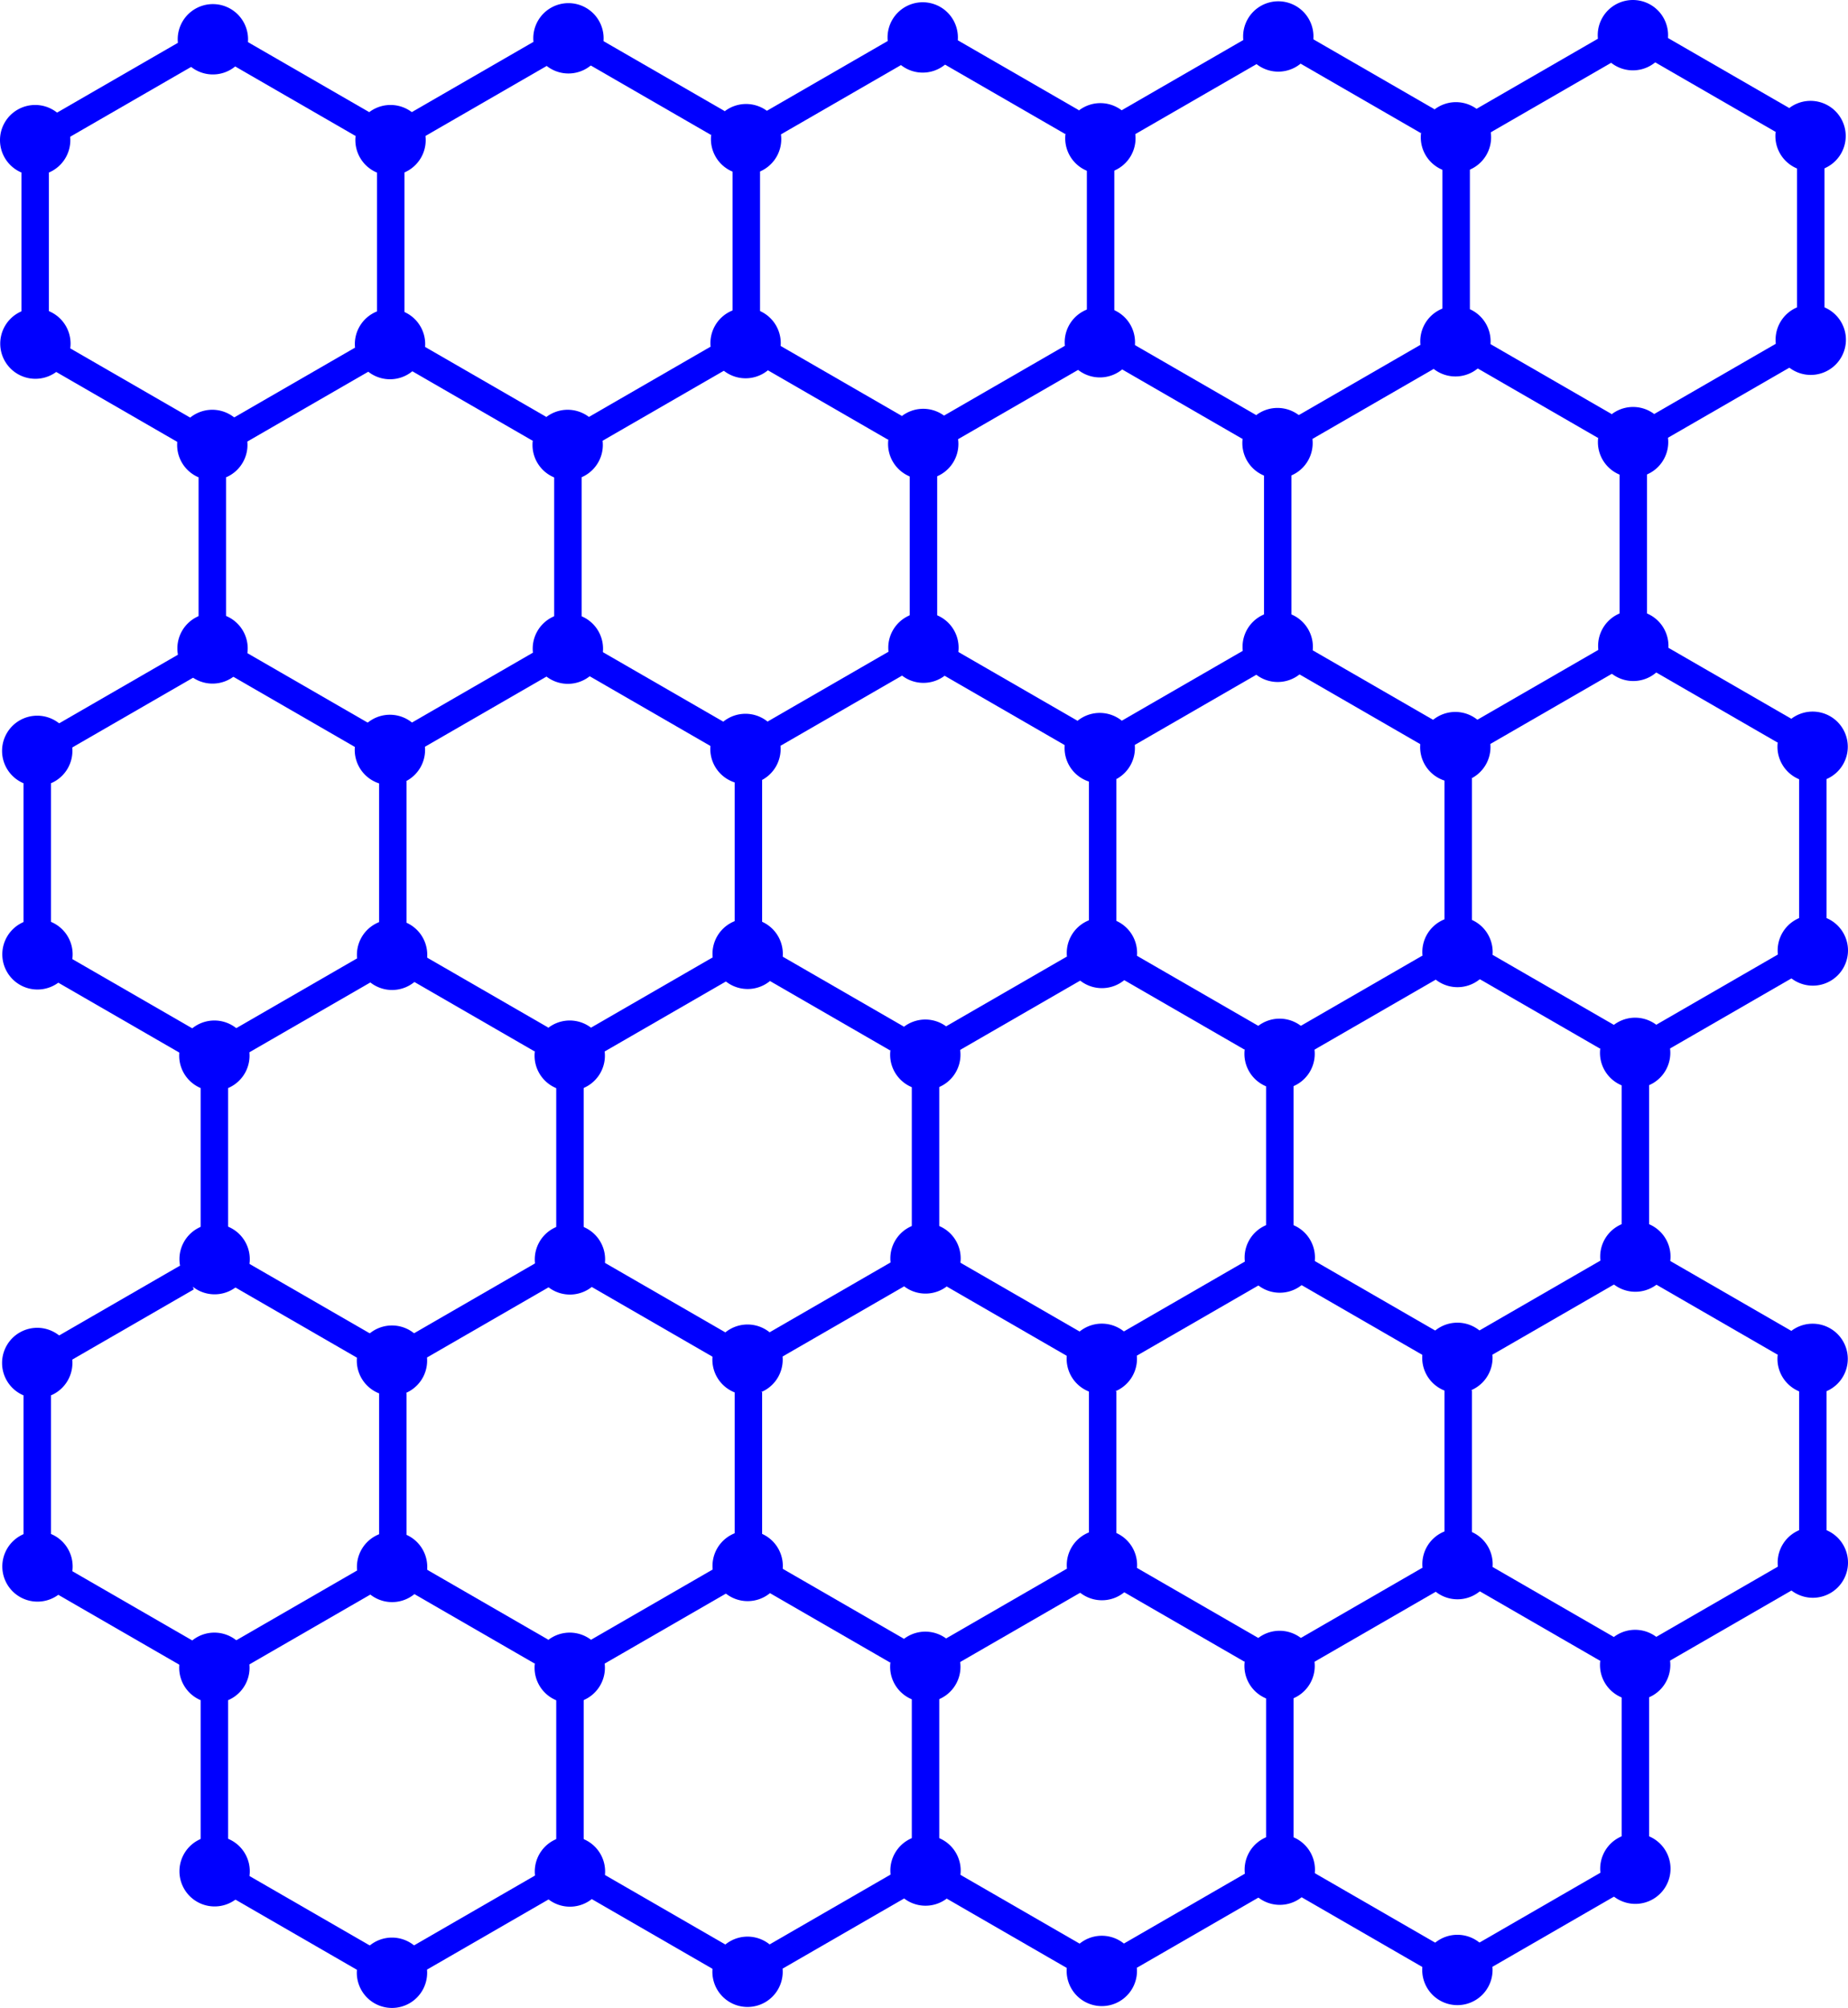 <?xml version="1.0"?><svg width="562.698" height="611.297" xmlns="http://www.w3.org/2000/svg">

 <g>
  <title>Layer 1</title>
  <g id="layer1">
   <path fill="#0000ff" id="path2820" d="m129.465,104.753a10.708,10.708 0 1 1 -21.416,0a10.708,10.708 0 1 1 21.416,0z"/>
   <path fill="#0000ff" id="path2820-1" d="m183.557,135.46a10.708,10.708 0 1 1 -21.416,0a10.708,10.708 0 1 1 21.416,0z"/>
   <path fill="#0000ff" id="path2820-6" d="m183.62,197.479a10.708,10.708 0 1 1 -21.416,0a10.708,10.708 0 1 1 21.416,0z"/>
   <path fill="#0000ff" id="path2820-2" d="m129.429,228.306a10.708,10.708 0 1 1 -21.416,0a10.708,10.708 0 1 1 21.416,0z"/>
   <path fill="#0000ff" id="path2820-9" d="m75.425,197.407a10.708,10.708 0 1 1 -21.416,0a10.708,10.708 0 1 1 21.416,0z"/>
   <path fill="#0000ff" id="path2820-8" d="m75.352,135.46a10.708,10.708 0 1 1 -21.416,0a10.708,10.708 0 1 1 21.416,0z"/>
   <path fill="#0000ff" id="rect3772" d="m60.463,145.293c0,0 1.744,-0.691 4.181,-0.691c2.437,0 4.181,0.691 4.181,0.691l0,43.192c0,0 -1.802,0.558 -4.181,0.558c-2.379,0 -4.181,-0.558 -4.181,-0.558l0,-43.192z"/>
   <path fill="#0000ff" id="rect3772-28" d="m168.736,144.652c0,0 1.744,-0.691 4.181,-0.691c2.437,0 4.181,0.691 4.181,0.691l0,43.192c0,0 -1.802,0.558 -4.181,0.558c-2.379,0 -4.181,-0.558 -4.181,-0.558l0,-43.192z"/>
   <path fill="#0000ff" id="rect3772-4" d="m74.873,134.677c0,0 -1.47,-1.165 -2.689,-3.276c-1.219,-2.111 -1.493,-3.966 -1.493,-3.966l37.406,-21.596c0,0 1.384,1.282 2.574,3.342c1.19,2.061 1.608,3.9 1.608,3.9l-37.406,21.596z"/>
   <path fill="#0000ff" id="rect3772-28-8" d="m129.325,227.382c0,0 -1.47,-1.165 -2.689,-3.276c-1.219,-2.111 -1.493,-3.966 -1.493,-3.966l37.406,-21.596c0,0 1.384,1.282 2.574,3.342c1.19,2.061 1.608,3.9 1.608,3.9l-37.406,21.596z"/>
   <path fill="#0000ff" id="rect3772-9" d="m70.875,205.936c0,0 0.274,-1.856 1.493,-3.966c1.219,-2.111 2.689,-3.276 2.689,-3.276l37.406,21.596c0,0 -0.418,1.839 -1.608,3.9c-1.19,2.061 -2.574,3.342 -2.574,3.342l-37.406,-21.596z"/>
   <path fill="#0000ff" id="rect3772-28-1" d="m124.743,112.566c0,0 0.274,-1.856 1.493,-3.966c1.219,-2.111 2.689,-3.276 2.689,-3.276l37.406,21.596c0,0 -0.418,1.839 -1.608,3.9c-1.19,2.061 -2.574,3.342 -2.574,3.342l-37.406,-21.596z"/>
   <path fill="#0000ff" id="path2820-3" d="m237.732,104.458a10.708,10.708 0 1 1 -21.416,0a10.708,10.708 0 1 1 21.416,0z"/>
   <path fill="#0000ff" id="path2820-1-6" d="m291.824,135.165a10.708,10.708 0 1 1 -21.416,0a10.708,10.708 0 1 1 21.416,0z"/>
   <path fill="#0000ff" id="path2820-6-5" d="m291.887,197.184a10.708,10.708 0 1 1 -21.416,0a10.708,10.708 0 1 1 21.416,0z"/>
   <path fill="#0000ff" id="path2820-2-6" d="m237.696,228.011a10.708,10.708 0 1 1 -21.416,0a10.708,10.708 0 1 1 21.416,0z"/>
   <path fill="#0000ff" id="rect3772-28-12" d="m277.003,144.357c0,0 1.744,-0.691 4.181,-0.691c2.437,0 4.181,0.691 4.181,0.691l0,43.192c0,0 -1.802,0.558 -4.181,0.558c-2.379,0 -4.181,-0.558 -4.181,-0.558l0,-43.192z"/>
   <path fill="#0000ff" id="rect3772-4-9" d="m183.14,134.381c0,0 -1.47,-1.165 -2.689,-3.276c-1.219,-2.111 -1.493,-3.966 -1.493,-3.966l37.406,-21.596c0,0 1.384,1.282 2.574,3.342c1.19,2.06 1.608,3.9 1.608,3.9l-37.406,21.596z"/>
   <path fill="#0000ff" id="rect3772-28-8-3" d="m237.592,227.087c0,0 -1.47,-1.165 -2.689,-3.276c-1.219,-2.111 -1.493,-3.966 -1.493,-3.966l37.406,-21.596c0,0 1.384,1.282 2.574,3.342c1.19,2.061 1.608,3.9 1.608,3.9l-37.406,21.596z"/>
   <path fill="#0000ff" id="rect3772-9-9" d="m179.142,205.641c0,0 0.274,-1.856 1.493,-3.966c1.219,-2.111 2.689,-3.276 2.689,-3.276l37.406,21.596c0,0 -0.418,1.839 -1.608,3.9c-1.19,2.061 -2.574,3.342 -2.574,3.342l-37.406,-21.596z"/>
   <path fill="#0000ff" id="rect3772-28-1-0" d="m233.01,112.271c0,0 0.274,-1.856 1.493,-3.966c1.219,-2.111 2.689,-3.276 2.689,-3.276l37.406,21.596c0,0 -0.418,1.839 -1.608,3.9c-1.19,2.061 -2.574,3.342 -2.574,3.342l-37.406,-21.596z"/>
   <path fill="#0000ff" id="path2820-0" d="m345.605,104.194a10.708,10.708 0 1 1 -21.416,0a10.708,10.708 0 1 1 21.416,0z"/>
   <path fill="#0000ff" id="path2820-1-4" d="m399.697,134.901a10.708,10.708 0 1 1 -21.416,0a10.708,10.708 0 1 1 21.416,0z"/>
   <path fill="#0000ff" id="path2820-6-6" d="m399.76,196.921a10.708,10.708 0 1 1 -21.416,0a10.708,10.708 0 1 1 21.416,0z"/>
   <path fill="#0000ff" id="path2820-2-2" d="m345.57,227.748a10.708,10.708 0 1 1 -21.416,0a10.708,10.708 0 1 1 21.416,0z"/>
   <path fill="#0000ff" id="rect3772-28-6" d="m384.876,144.093c0,0 1.744,-0.691 4.181,-0.691c2.437,0 4.181,0.691 4.181,0.691l0,43.192c0,0 -1.802,0.558 -4.181,0.558c-2.379,0 -4.181,-0.558 -4.181,-0.558l0,-43.192z"/>
   <path fill="#0000ff" id="rect3772-4-98" d="m291.013,134.118c0,0 -1.47,-1.165 -2.689,-3.276c-1.219,-2.111 -1.493,-3.966 -1.493,-3.966l37.406,-21.596c0,0 1.384,1.282 2.574,3.342c1.19,2.061 1.608,3.9 1.608,3.9l-37.406,21.596z"/>
   <path fill="#0000ff" id="rect3772-28-8-7" d="m345.465,226.823c0,0 -1.47,-1.165 -2.689,-3.276c-1.219,-2.111 -1.493,-3.966 -1.493,-3.966l37.406,-21.596c0,0 1.384,1.282 2.574,3.342c1.19,2.061 1.608,3.9 1.608,3.9l-37.406,21.596z"/>
   <path fill="#0000ff" id="rect3772-9-2" d="m287.015,205.377c0,0 0.274,-1.856 1.493,-3.966c1.219,-2.111 2.689,-3.276 2.689,-3.276l37.406,21.596c0,0 -0.418,1.839 -1.608,3.9c-1.19,2.061 -2.574,3.342 -2.574,3.342l-37.406,-21.596z"/>
   <path fill="#0000ff" id="rect3772-28-1-8" d="m340.883,112.008c0,0 0.274,-1.856 1.493,-3.966c1.219,-2.111 2.689,-3.276 2.689,-3.276l37.406,21.596c0,0 -0.418,1.839 -1.608,3.9c-1.19,2.061 -2.574,3.342 -2.574,3.342l-37.406,-21.596z"/>
   <path fill="#0000ff" id="path2820-3-2" d="m453.872,103.899a10.708,10.708 0 1 1 -21.416,0a10.708,10.708 0 1 1 21.416,0z"/>
   <path fill="#0000ff" id="path2820-1-6-9" d="m507.964,134.606a10.708,10.708 0 1 1 -21.416,0a10.708,10.708 0 1 1 21.416,0z"/>
   <path fill="#0000ff" id="path2820-6-5-9" d="m508.027,196.625a10.708,10.708 0 1 1 -21.416,0a10.708,10.708 0 1 1 21.416,0z"/>
   <path fill="#0000ff" id="path2820-2-6-6" d="m453.836,227.452a10.708,10.708 0 1 1 -21.416,0a10.708,10.708 0 1 1 21.416,0z"/>
   <path fill="#0000ff" id="rect3772-28-12-0" d="m493.143,143.798c0,0 1.744,-0.691 4.181,-0.691c2.437,0 4.181,0.691 4.181,0.691l0,43.192c0,0 -1.802,0.558 -4.181,0.558c-2.379,0 -4.181,-0.558 -4.181,-0.558l0,-43.192z"/>
   <path fill="#0000ff" id="rect3772-4-9-2" d="m399.28,133.823c0,0 -1.47,-1.165 -2.689,-3.276c-1.219,-2.111 -1.493,-3.966 -1.493,-3.966l37.406,-21.596c0,0 1.384,1.282 2.574,3.342c1.19,2.06 1.608,3.9 1.608,3.9l-37.406,21.596z"/>
   <path fill="#0000ff" id="rect3772-28-8-3-7" d="m453.732,226.528c0,0 -1.47,-1.165 -2.689,-3.276c-1.219,-2.111 -1.493,-3.966 -1.493,-3.966l37.406,-21.596c0,0 1.384,1.282 2.574,3.342c1.19,2.061 1.608,3.9 1.608,3.9l-37.406,21.596z"/>
   <path fill="#0000ff" id="rect3772-9-9-6" d="m395.282,205.082c0,0 0.274,-1.856 1.493,-3.966c1.219,-2.111 2.689,-3.276 2.689,-3.276l37.406,21.596c0,0 -0.418,1.839 -1.608,3.9c-1.19,2.061 -2.574,3.342 -2.574,3.342l-37.406,-21.596z"/>
   <path fill="#0000ff" id="rect3772-28-1-0-1" d="m449.15,111.712c0,0 0.274,-1.856 1.493,-3.966c1.219,-2.111 2.689,-3.276 2.689,-3.276l37.406,21.596c0,0 -0.418,1.839 -1.608,3.9c-1.19,2.061 -2.574,3.342 -2.574,3.342l-37.406,-21.596z"/>
   <path fill="#0000ff" id="path2820-62" d="m75.528,11.957a10.708,10.708 0 1 1 -21.416,0a10.708,10.708 0 1 1 21.416,0z"/>
   <path fill="#0000ff" id="path2820-1-8" d="m129.621,42.664a10.708,10.708 0 1 1 -21.416,0a10.708,10.708 0 1 1 21.416,0z"/>
   <path fill="#0000ff" id="path2820-9-7" d="m21.488,104.611a10.708,10.708 0 1 1 -21.416,0a10.708,10.708 0 1 1 21.416,0z"/>
   <path fill="#0000ff" id="path2820-8-0" d="m21.416,42.664a10.708,10.708 0 1 1 -21.416,0a10.708,10.708 0 1 1 21.416,0z"/>
   <path fill="#0000ff" id="rect3772-1" d="m6.527,52.497c0,0 1.744,-0.691 4.181,-0.691c2.437,0 4.181,0.691 4.181,0.691l0,43.192c0,0 -1.802,0.558 -4.181,0.558c-2.379,0 -4.181,-0.558 -4.181,-0.558l0,-43.192z"/>
   <path fill="#0000ff" id="rect3772-28-0" d="m114.799,51.856c0,0 1.744,-0.691 4.181,-0.691c2.437,0 4.181,0.691 4.181,0.691l0,43.192c0,0 -1.802,0.558 -4.181,0.558c-2.379,0 -4.181,-0.558 -4.181,-0.558l0,-43.192z"/>
   <path fill="#0000ff" id="rect3772-4-1" d="m20.937,41.881c0,0 -1.47,-1.165 -2.689,-3.276c-1.219,-2.111 -1.493,-3.966 -1.493,-3.966l37.406,-21.596c0,0 1.384,1.282 2.574,3.342c1.19,2.061 1.608,3.9 1.608,3.9l-37.406,21.596z"/>
   <path fill="#0000ff" id="rect3772-9-7" d="m16.938,113.14c0,0 0.274,-1.856 1.493,-3.966c1.219,-2.111 2.689,-3.276 2.689,-3.276l37.406,21.596c0,0 -0.418,1.839 -1.608,3.9c-1.19,2.061 -2.574,3.342 -2.574,3.342l-37.406,-21.596z"/>
   <path fill="#0000ff" id="rect3772-28-1-2" d="m70.806,19.77c0,0 0.274,-1.856 1.493,-3.966c1.219,-2.111 2.689,-3.276 2.689,-3.276l37.406,21.596c0,0 -0.418,1.839 -1.608,3.9c-1.19,2.061 -2.574,3.342 -2.574,3.342l-37.406,-21.596z"/>
   <path fill="#0000ff" id="path2820-3-6" d="m183.795,11.662a10.708,10.708 0 1 1 -21.416,0a10.708,10.708 0 1 1 21.416,0z"/>
   <path fill="#0000ff" id="path2820-1-6-4" d="m237.888,42.369a10.708,10.708 0 1 1 -21.416,0a10.708,10.708 0 1 1 21.416,0z"/>
   <path fill="#0000ff" id="rect3772-28-12-02" d="m223.066,51.561c0,0 1.744,-0.691 4.181,-0.691c2.437,0 4.181,0.691 4.181,0.691l0,43.192c0,0 -1.802,0.558 -4.181,0.558c-2.379,0 -4.181,-0.558 -4.181,-0.558l0,-43.192z"/>
   <path fill="#0000ff" id="rect3772-4-9-9" d="m129.204,41.586c0,0 -1.47,-1.165 -2.689,-3.276c-1.219,-2.111 -1.493,-3.966 -1.493,-3.966l37.406,-21.596c0,0 1.384,1.282 2.574,3.342c1.19,2.061 1.608,3.9 1.608,3.9l-37.406,21.596z"/>
   <path fill="#0000ff" id="rect3772-28-1-0-9" d="m179.073,19.475c0,0 0.274,-1.856 1.493,-3.966c1.219,-2.111 2.689,-3.276 2.689,-3.276l37.406,21.596c0,0 -0.418,1.839 -1.608,3.9c-1.19,2.061 -2.574,3.342 -2.574,3.342l-37.406,-21.596z"/>
   <path fill="#0000ff" id="path2820-0-4" d="m291.668,11.398a10.708,10.708 0 1 1 -21.416,0a10.708,10.708 0 1 1 21.416,0z"/>
   <path fill="#0000ff" id="path2820-1-4-5" d="m345.761,42.105a10.708,10.708 0 1 1 -21.416,0a10.708,10.708 0 1 1 21.416,0z"/>
   <path fill="#0000ff" id="rect3772-28-6-3" d="m330.939,51.297c0,0 1.744,-0.691 4.181,-0.691c2.437,0 4.181,0.691 4.181,0.691l0,43.192c0,0 -1.802,0.558 -4.181,0.558c-2.379,0 -4.181,-0.558 -4.181,-0.558l0,-43.192z"/>
   <path fill="#0000ff" id="rect3772-4-98-7" d="m237.077,41.322c0,0 -1.47,-1.165 -2.689,-3.276c-1.219,-2.111 -1.493,-3.966 -1.493,-3.966l37.406,-21.596c0,0 1.384,1.282 2.574,3.342c1.19,2.061 1.608,3.9 1.608,3.9l-37.406,21.596z"/>
   <path fill="#0000ff" id="rect3772-28-1-8-6" d="m286.946,19.212c0,0 0.274,-1.856 1.493,-3.966c1.219,-2.111 2.689,-3.276 2.689,-3.276l37.406,21.596c0,0 -0.418,1.839 -1.608,3.9c-1.19,2.061 -2.574,3.342 -2.574,3.342l-37.406,-21.596z"/>
   <path fill="#0000ff" id="path2820-3-2-0" d="m399.935,11.103a10.708,10.708 0 1 1 -21.416,0a10.708,10.708 0 1 1 21.416,0z"/>
   <path fill="#0000ff" id="path2820-1-6-9-4" d="m454.028,41.81a10.708,10.708 0 1 1 -21.416,0a10.708,10.708 0 1 1 21.416,0z"/>
   <path fill="#0000ff" id="rect3772-28-12-0-6" d="m439.206,51.002c0,0 1.744,-0.691 4.181,-0.691c2.437,0 4.181,0.691 4.181,0.691l0,43.192c0,0 -1.802,0.558 -4.181,0.558c-2.379,0 -4.181,-0.558 -4.181,-0.558l0,-43.192z"/>
   <path fill="#0000ff" id="rect3772-4-9-2-0" d="m345.344,41.027c0,0 -1.47,-1.165 -2.689,-3.276c-1.219,-2.111 -1.493,-3.966 -1.493,-3.966l37.406,-21.596c0,0 1.384,1.282 2.574,3.342c1.19,2.061 1.608,3.9 1.608,3.9l-37.406,21.596z"/>
   <path fill="#0000ff" id="rect3772-28-1-0-1-5" d="m395.213,18.917c0,0 0.274,-1.856 1.493,-3.966c1.219,-2.111 2.689,-3.276 2.689,-3.276l37.406,21.596c0,0 -0.418,1.839 -1.608,3.9c-1.19,2.061 -2.574,3.342 -2.574,3.342l-37.406,-21.596z"/>
   <path fill="#0000ff" id="path2820-3-2-2" d="m507.911,10.708a10.708,10.708 0 1 1 -21.416,0a10.708,10.708 0 1 1 21.416,0z"/>
   <path fill="#0000ff" id="path2820-1-6-9-1" d="m562.003,41.415a10.708,10.708 0 1 1 -21.416,0a10.708,10.708 0 1 1 21.416,0z"/>
   <path fill="#0000ff" id="path2820-6-5-9-9" d="m562.066,103.434a10.708,10.708 0 1 1 -21.416,0a10.708,10.708 0 1 1 21.416,0z"/>
   <path fill="#0000ff" id="rect3772-28-12-0-4" d="m547.182,50.606c0,0 1.744,-0.691 4.181,-0.691c2.437,0 4.181,0.691 4.181,0.691l0,43.192c0,0 -1.802,0.558 -4.181,0.558c-2.379,0 -4.181,-0.558 -4.181,-0.558l0,-43.192z"/>
   <path fill="#0000ff" id="rect3772-4-9-2-8" d="m453.319,40.631c0,0 -1.47,-1.165 -2.689,-3.276c-1.219,-2.111 -1.493,-3.966 -1.493,-3.966l37.406,-21.596c0,0 1.384,1.282 2.574,3.342c1.19,2.061 1.608,3.9 1.608,3.9l-37.406,21.596z"/>
   <path fill="#0000ff" id="rect3772-28-8-3-7-0" d="m507.771,133.337c0,0 -1.47,-1.165 -2.689,-3.276c-1.219,-2.111 -1.493,-3.966 -1.493,-3.966l37.406,-21.596c0,0 1.384,1.282 2.573,3.342c1.19,2.061 1.608,3.9 1.608,3.9l-37.406,21.596z"/>
   <path fill="#0000ff" id="rect3772-28-1-0-1-1" d="m503.189,18.521c0,0 0.274,-1.856 1.493,-3.966c1.219,-2.111 2.689,-3.276 2.689,-3.276l37.406,21.596c0,0 -0.418,1.839 -1.608,3.9c-1.19,2.061 -2.574,3.342 -2.574,3.342l-37.406,-21.596z"/>
   <path fill="#0000ff" id="path2820-92" d="m130.095,290.682a10.708,10.708 0 1 1 -21.416,0a10.708,10.708 0 1 1 21.416,0z"/>
   <path fill="#0000ff" id="path2820-1-44" d="m184.188,321.389a10.708,10.708 0 1 1 -21.416,0a10.708,10.708 0 1 1 21.416,0z"/>
   <path fill="#0000ff" id="path2820-6-59" d="m184.25,383.408a10.708,10.708 0 1 1 -21.416,0a10.708,10.708 0 1 1 21.416,0z"/>
   <path fill="#0000ff" id="path2820-2-1" d="m130.06,414.235a10.708,10.708 0 1 1 -21.416,0a10.708,10.708 0 1 1 21.416,0z"/>
   <path fill="#0000ff" id="path2820-9-2" d="m76.056,383.336a10.708,10.708 0 1 1 -21.416,0a10.708,10.708 0 1 1 21.416,0z"/>
   <path fill="#0000ff" id="path2820-8-8" d="m75.983,321.389a10.708,10.708 0 1 1 -21.416,0a10.708,10.708 0 1 1 21.416,0z"/>
   <path fill="#0000ff" id="rect3772-96" d="m61.094,331.222c0,0 1.744,-0.691 4.181,-0.691c2.437,0 4.181,0.691 4.181,0.691l0,43.192c0,0 -1.802,0.558 -4.181,0.558c-2.379,0 -4.181,-0.558 -4.181,-0.558l0,-43.192z"/>
   <path fill="#0000ff" id="rect3772-28-06" d="m169.366,330.581c0,0 1.744,-0.69 4.181,-0.69c2.437,0 4.181,0.69 4.181,0.69l0,43.192c0,0 -1.802,0.558 -4.181,0.558c-2.379,0 -4.181,-0.558 -4.181,-0.558l0,-43.192z"/>
   <path fill="#0000ff" id="rect3772-4-4" d="m75.504,320.606c0,0 -1.47,-1.165 -2.689,-3.276c-1.219,-2.111 -1.493,-3.966 -1.493,-3.966l37.406,-21.596c0,0 1.384,1.282 2.574,3.342c1.19,2.06 1.608,3.9 1.608,3.9l-37.406,21.596z"/>
   <path fill="#0000ff" id="rect3772-28-8-0" d="m129.955,413.311c0,0 -1.47,-1.165 -2.689,-3.276c-1.219,-2.111 -1.493,-3.966 -1.493,-3.966l37.406,-21.596c0,0 1.384,1.282 2.574,3.342c1.19,2.061 1.608,3.9 1.608,3.9l-37.406,21.596z"/>
   <path fill="#0000ff" id="rect3772-9-94" d="m71.505,391.865c0,0 0.274,-1.856 1.493,-3.966c1.219,-2.111 2.689,-3.276 2.689,-3.276l37.406,21.596c0,0 -0.418,1.839 -1.608,3.9c-1.19,2.06 -2.574,3.342 -2.574,3.342l-37.406,-21.596z"/>
   <path fill="#0000ff" id="rect3772-28-1-5" d="m125.373,298.495c0,0 0.274,-1.856 1.493,-3.966c1.219,-2.111 2.689,-3.276 2.689,-3.276l37.406,21.596c0,0 -0.418,1.839 -1.608,3.9c-1.19,2.061 -2.574,3.342 -2.574,3.342l-37.406,-21.596z"/>
   <path fill="#0000ff" id="path2820-3-4" d="m238.362,290.387a10.708,10.708 0 1 1 -21.416,0a10.708,10.708 0 1 1 21.416,0z"/>
   <path fill="#0000ff" id="path2820-1-6-6" d="m292.455,321.094a10.708,10.708 0 1 1 -21.416,0a10.708,10.708 0 1 1 21.416,0z"/>
   <path fill="#0000ff" id="path2820-6-5-6" d="m292.517,383.113a10.708,10.708 0 1 1 -21.416,0a10.708,10.708 0 1 1 21.416,0z"/>
   <path fill="#0000ff" id="path2820-2-6-3" d="m238.327,413.94a10.708,10.708 0 1 1 -21.416,0a10.708,10.708 0 1 1 21.416,0z"/>
   <path fill="#0000ff" id="rect3772-28-12-9" d="m277.633,330.286c0,0 1.744,-0.691 4.181,-0.691c2.437,0 4.181,0.691 4.181,0.691l0,43.192c0,0 -1.802,0.558 -4.181,0.558c-2.379,0 -4.181,-0.558 -4.181,-0.558l0,-43.192z"/>
   <path fill="#0000ff" id="rect3772-4-9-95" d="m183.771,320.311c0,0 -1.47,-1.165 -2.689,-3.276c-1.219,-2.111 -1.493,-3.966 -1.493,-3.966l37.406,-21.596c0,0 1.384,1.282 2.574,3.342c1.19,2.061 1.608,3.9 1.608,3.9l-37.406,21.596z"/>
   <path fill="#0000ff" id="rect3772-28-8-3-2" d="m238.222,413.016c0,0 -1.47,-1.165 -2.689,-3.276c-1.219,-2.111 -1.493,-3.966 -1.493,-3.966l37.406,-21.596c0,0 1.384,1.282 2.574,3.342c1.19,2.061 1.608,3.9 1.608,3.9l-37.406,21.596z"/>
   <path fill="#0000ff" id="rect3772-9-9-1" d="m179.772,391.57c0,0 0.274,-1.856 1.493,-3.966c1.219,-2.111 2.689,-3.276 2.689,-3.276l37.406,21.596c0,0 -0.418,1.839 -1.608,3.9c-1.19,2.06 -2.574,3.342 -2.574,3.342l-37.406,-21.596z"/>
   <path fill="#0000ff" id="rect3772-28-1-0-3" d="m233.64,298.2c0,0 0.274,-1.856 1.493,-3.966c1.219,-2.111 2.689,-3.276 2.689,-3.276l37.406,21.596c0,0 -0.418,1.839 -1.608,3.9c-1.19,2.061 -2.574,3.342 -2.574,3.342l-37.406,-21.596z"/>
   <path fill="#0000ff" id="path2820-0-0" d="m346.235,290.123a10.708,10.708 0 1 1 -21.416,0a10.708,10.708 0 1 1 21.416,0z"/>
   <path fill="#0000ff" id="path2820-1-4-9" d="m400.328,320.83a10.708,10.708 0 1 1 -21.416,0a10.708,10.708 0 1 1 21.416,0z"/>
   <path fill="#0000ff" id="path2820-6-6-9" d="m400.39,382.85a10.708,10.708 0 1 1 -21.416,0a10.708,10.708 0 1 1 21.416,0z"/>
   <path fill="#0000ff" id="path2820-2-2-1" d="m346.2,413.677a10.708,10.708 0 1 1 -21.416,0a10.708,10.708 0 1 1 21.416,0z"/>
   <path fill="#0000ff" id="rect3772-28-6-34" d="m385.506,330.022c0,0 1.744,-0.691 4.181,-0.691c2.437,0 4.181,0.691 4.181,0.691l0,43.192c0,0 -1.802,0.558 -4.181,0.558c-2.379,0 -4.181,-0.558 -4.181,-0.558l0,-43.192z"/>
   <path fill="#0000ff" id="rect3772-4-98-5" d="m291.644,320.047c0,0 -1.47,-1.165 -2.689,-3.276c-1.219,-2.111 -1.493,-3.966 -1.493,-3.966l37.406,-21.596c0,0 1.384,1.282 2.574,3.342c1.19,2.061 1.608,3.9 1.608,3.9l-37.406,21.596z"/>
   <path fill="#0000ff" id="rect3772-28-8-7-8" d="m346.095,412.753c0,0 -1.47,-1.165 -2.689,-3.276c-1.219,-2.111 -1.493,-3.966 -1.493,-3.966l37.406,-21.596c0,0 1.384,1.282 2.574,3.342c1.19,2.061 1.608,3.9 1.608,3.9l-37.406,21.596z"/>
   <path fill="#0000ff" id="rect3772-9-2-5" d="m287.645,391.307c0,0 0.274,-1.856 1.493,-3.966c1.219,-2.111 2.689,-3.276 2.689,-3.276l37.406,21.596c0,0 -0.418,1.839 -1.608,3.9c-1.19,2.061 -2.574,3.342 -2.574,3.342l-37.406,-21.596z"/>
   <path fill="#0000ff" id="rect3772-28-1-8-7" d="m341.513,297.937c0,0 0.274,-1.856 1.493,-3.966c1.219,-2.111 2.689,-3.276 2.689,-3.276l37.406,21.596c0,0 -0.418,1.839 -1.608,3.9c-1.19,2.061 -2.574,3.342 -2.574,3.342l-37.406,-21.596z"/>
   <path fill="#0000ff" id="path2820-3-2-3" d="m454.502,289.828a10.708,10.708 0 1 1 -21.416,0a10.708,10.708 0 1 1 21.416,0z"/>
   <path fill="#0000ff" id="path2820-1-6-9-3" d="m508.595,320.535a10.708,10.708 0 1 1 -21.416,0a10.708,10.708 0 1 1 21.416,0z"/>
   <path fill="#0000ff" id="path2820-6-5-9-8" d="m508.657,382.555a10.708,10.708 0 1 1 -21.416,0a10.708,10.708 0 1 1 21.416,0z"/>
   <path fill="#0000ff" id="path2820-2-6-6-9" d="m454.467,413.382a10.708,10.708 0 1 1 -21.416,0a10.708,10.708 0 1 1 21.416,0z"/>
   <path fill="#0000ff" id="rect3772-28-12-0-5" d="m493.773,329.727c0,0 1.744,-0.69 4.181,-0.69c2.437,0 4.181,0.69 4.181,0.69l0,43.192c0,0 -1.802,0.558 -4.181,0.558c-2.379,0 -4.181,-0.558 -4.181,-0.558l0,-43.192z"/>
   <path fill="#0000ff" id="rect3772-4-9-2-5" d="m399.911,319.752c0,0 -1.47,-1.165 -2.689,-3.276c-1.219,-2.111 -1.493,-3.966 -1.493,-3.966l37.406,-21.596c0,0 1.384,1.282 2.574,3.342c1.19,2.06 1.608,3.9 1.608,3.9l-37.406,21.596z"/>
   <path fill="#0000ff" id="rect3772-28-8-3-7-3" d="m454.362,412.458c0,0 -1.47,-1.165 -2.689,-3.276c-1.219,-2.111 -1.493,-3.966 -1.493,-3.966l37.406,-21.596c0,0 1.384,1.282 2.574,3.342c1.19,2.061 1.608,3.9 1.608,3.9l-37.406,21.596z"/>
   <path fill="#0000ff" id="rect3772-9-9-6-8" d="m395.913,391.011c0,0 0.274,-1.856 1.493,-3.966c1.219,-2.111 2.689,-3.276 2.689,-3.276l37.406,21.596c0,0 -0.418,1.839 -1.608,3.9c-1.19,2.06 -2.574,3.342 -2.574,3.342l-37.406,-21.596z"/>
   <path fill="#0000ff" id="rect3772-28-1-0-1-6" d="m449.78,297.642c0,0 0.274,-1.856 1.493,-3.966c1.219,-2.111 2.689,-3.276 2.689,-3.276l37.406,21.596c0,0 -0.418,1.839 -1.608,3.9c-1.19,2.061 -2.574,3.342 -2.574,3.342l-37.406,-21.596z"/>
   <path fill="#0000ff" id="path2820-9-7-3" d="m22.119,290.54a10.708,10.708 0 1 1 -21.416,0a10.708,10.708 0 1 1 21.416,0z"/>
   <path fill="#0000ff" id="path2820-8-0-6" d="m22.046,228.593a10.708,10.708 0 1 1 -21.416,0a10.708,10.708 0 1 1 21.416,0z"/>
   <path fill="#0000ff" id="rect3772-1-1" d="m7.157,238.427c0,0 1.744,-0.691 4.181,-0.691c2.437,0 4.181,0.691 4.181,0.691l0,43.192c0,0 -1.802,0.558 -4.181,0.558c-2.379,0 -4.181,-0.558 -4.181,-0.558l0,-43.192z"/>
   <path fill="#0000ff" id="rect3772-28-0-8" d="m115.43,237.785c0,0 1.744,-0.691 4.181,-0.691c2.437,0 4.181,0.691 4.181,0.691l0,43.192c0,0 -1.802,0.558 -4.181,0.558c-2.379,0 -4.181,-0.558 -4.181,-0.558l0,-43.192z"/>
   <path fill="#0000ff" id="rect3772-4-1-7" d="m21.567,227.81c0,0 -1.47,-1.165 -2.689,-3.276c-1.219,-2.111 -1.493,-3.966 -1.493,-3.966l37.406,-21.596c0,0 1.384,1.282 2.574,3.342c1.19,2.061 1.608,3.9 1.608,3.9l-37.406,21.596z"/>
   <path fill="#0000ff" id="rect3772-9-7-0" d="m17.569,299.069c0,0 0.274,-1.856 1.493,-3.966c1.219,-2.111 2.689,-3.276 2.689,-3.276l37.406,21.596c0,0 -0.418,1.839 -1.608,3.9c-1.19,2.061 -2.574,3.342 -2.574,3.342l-37.406,-21.596z"/>
   <path fill="#0000ff" id="rect3772-28-12-02-0" d="m223.697,237.49c0,0 1.744,-0.691 4.181,-0.691c2.437,0 4.181,0.691 4.181,0.691l0,43.192c0,0 -1.802,0.558 -4.181,0.558c-2.379,0 -4.181,-0.558 -4.181,-0.558l0,-43.192z"/>
   <path fill="#0000ff" id="rect3772-28-6-3-5" d="m331.57,237.226c0,0 1.744,-0.691 4.181,-0.691c2.437,0 4.181,0.691 4.181,0.691l0,43.192c0,0 -1.802,0.558 -4.181,0.558c-2.379,0 -4.181,-0.558 -4.181,-0.558l0,-43.192z"/>
   <path fill="#0000ff" id="rect3772-28-12-0-6-9" d="m439.837,236.931c0,0 1.744,-0.691 4.181,-0.691c2.437,0 4.181,0.691 4.181,0.691l0,43.192c0,0 -1.802,0.558 -4.181,0.558c-2.379,0 -4.181,-0.558 -4.181,-0.558l0,-43.192z"/>
   <path fill="#0000ff" id="path2820-1-6-9-1-8" d="m562.634,227.344a10.708,10.708 0 1 1 -21.416,0a10.708,10.708 0 1 1 21.416,0z"/>
   <path fill="#0000ff" id="path2820-6-5-9-9-1" d="m562.696,289.363a10.708,10.708 0 1 1 -21.416,0a10.708,10.708 0 1 1 21.416,0z"/>
   <path fill="#0000ff" id="rect3772-28-12-0-4-6" d="m547.812,236.536c0,0 1.744,-0.691 4.181,-0.691c2.437,0 4.181,0.691 4.181,0.691l0,43.192c0,0 -1.802,0.558 -4.181,0.558c-2.379,0 -4.181,-0.558 -4.181,-0.558l0,-43.192z"/>
   <path fill="#0000ff" id="rect3772-28-8-3-7-0-9" d="m508.401,319.266c0,0 -1.47,-1.165 -2.689,-3.276c-1.219,-2.111 -1.493,-3.966 -1.493,-3.966l37.406,-21.596c0,0 1.384,1.282 2.573,3.342c1.19,2.061 1.608,3.9 1.608,3.9l-37.406,21.596z"/>
   <path fill="#0000ff" id="rect3772-28-1-0-1-1-3" d="m503.819,204.45c0,0 0.274,-1.856 1.493,-3.966c1.219,-2.111 2.689,-3.276 2.689,-3.276l37.406,21.596c0,0 -0.418,1.839 -1.608,3.9c-1.19,2.061 -2.573,3.342 -2.573,3.342l-37.406,-21.596z"/>
   <path fill="#0000ff" id="path2820-92-4" d="m130.097,477.036a10.708,10.708 0 1 1 -21.416,0a10.708,10.708 0 1 1 21.416,0z"/>
   <path fill="#0000ff" id="path2820-1-44-4" d="m184.189,507.742a10.708,10.708 0 1 1 -21.416,0a10.708,10.708 0 1 1 21.416,0z"/>
   <path fill="#0000ff" id="path2820-6-59-2" d="m184.252,569.762a10.708,10.708 0 1 1 -21.416,0a10.708,10.708 0 1 1 21.416,0z"/>
   <path fill="#0000ff" id="path2820-2-1-4" d="m130.062,600.589a10.708,10.708 0 1 1 -21.416,0a10.708,10.708 0 1 1 21.416,0z"/>
   <path fill="#0000ff" id="path2820-9-2-6" d="m76.057,569.689a10.708,10.708 0 1 1 -21.416,0a10.708,10.708 0 1 1 21.416,0z"/>
   <path fill="#0000ff" id="path2820-8-8-4" d="m75.984,507.742a10.708,10.708 0 1 1 -21.416,0a10.708,10.708 0 1 1 21.416,0z"/>
   <path fill="#0000ff" id="rect3772-96-9" d="m61.095,517.576c0,0 1.744,-0.69 4.181,-0.69c2.437,0 4.181,0.69 4.181,0.69l0,43.192c0,0 -1.802,0.558 -4.181,0.558c-2.379,0 -4.181,-0.558 -4.181,-0.558l0,-43.192z"/>
   <path fill="#0000ff" id="rect3772-28-06-8" d="m169.368,516.934c0,0 1.744,-0.69 4.181,-0.69c2.437,0 4.181,0.69 4.181,0.69l0,43.192c0,0 -1.802,0.558 -4.181,0.558c-2.379,0 -4.181,-0.558 -4.181,-0.558l0,-43.192z"/>
   <path fill="#0000ff" id="rect3772-4-4-4" d="m75.505,506.959c0,0 -1.47,-1.165 -2.689,-3.276c-1.219,-2.111 -1.493,-3.966 -1.493,-3.966l37.406,-21.596c0,0 1.384,1.282 2.574,3.342c1.19,2.061 1.608,3.9 1.608,3.9l-37.406,21.596z"/>
   <path fill="#0000ff" id="rect3772-28-8-0-2" d="m129.957,599.665c0,0 -1.47,-1.165 -2.689,-3.276c-1.219,-2.111 -1.493,-3.966 -1.493,-3.966l37.406,-21.596c0,0 1.384,1.282 2.574,3.342c1.19,2.061 1.608,3.9 1.608,3.9l-37.406,21.596z"/>
   <path fill="#0000ff" id="rect3772-9-94-5" d="m71.507,578.219c0,0 0.274,-1.856 1.493,-3.966c1.219,-2.111 2.689,-3.276 2.689,-3.276l37.406,21.596c0,0 -0.418,1.839 -1.608,3.9c-1.19,2.061 -2.574,3.342 -2.574,3.342l-37.406,-21.596z"/>
   <path fill="#0000ff" id="rect3772-28-1-5-7" d="m125.375,484.849c0,0 0.274,-1.856 1.493,-3.966c1.219,-2.111 2.689,-3.276 2.689,-3.276l37.406,21.596c0,0 -0.418,1.839 -1.608,3.9c-1.19,2.061 -2.574,3.342 -2.574,3.342l-37.406,-21.596z"/>
   <path fill="#0000ff" id="path2820-3-4-2" d="m238.364,476.74a10.708,10.708 0 1 1 -21.416,0a10.708,10.708 0 1 1 21.416,0z"/>
   <path fill="#0000ff" id="path2820-1-6-6-7" d="m292.456,507.447a10.708,10.708 0 1 1 -21.416,0a10.708,10.708 0 1 1 21.416,0z"/>
   <path fill="#0000ff" id="path2820-6-5-6-4" d="m292.519,569.467a10.708,10.708 0 1 1 -21.416,0a10.708,10.708 0 1 1 21.416,0z"/>
   <path fill="#0000ff" id="path2820-2-6-3-4" d="m238.329,600.294a10.708,10.708 0 1 1 -21.416,0a10.708,10.708 0 1 1 21.416,0z"/>
   <path fill="#0000ff" id="rect3772-28-12-9-0" d="m277.635,516.639c0,0 1.744,-0.69 4.181,-0.69c2.437,0 4.181,0.69 4.181,0.69l0,43.192c0,0 -1.802,0.558 -4.181,0.558c-2.379,0 -4.181,-0.558 -4.181,-0.558l0,-43.192z"/>
   <path fill="#0000ff" id="rect3772-4-9-95-5" d="m183.772,506.664c0,0 -1.47,-1.165 -2.689,-3.276c-1.219,-2.111 -1.493,-3.966 -1.493,-3.966l37.406,-21.596c0,0 1.384,1.282 2.574,3.342c1.19,2.061 1.608,3.9 1.608,3.9l-37.406,21.596z"/>
   <path fill="#0000ff" id="rect3772-28-8-3-2-6" d="m238.224,599.37c0,0 -1.47,-1.165 -2.689,-3.276c-1.219,-2.111 -1.493,-3.966 -1.493,-3.966l37.406,-21.596c0,0 1.384,1.282 2.574,3.342c1.19,2.061 1.608,3.9 1.608,3.9l-37.406,21.596z"/>
   <path fill="#0000ff" id="rect3772-9-9-1-0" d="m179.774,577.924c0,0 0.274,-1.856 1.493,-3.966c1.219,-2.111 2.689,-3.276 2.689,-3.276l37.406,21.596c0,0 -0.418,1.839 -1.608,3.9c-1.19,2.06 -2.574,3.342 -2.574,3.342l-37.406,-21.596z"/>
   <path fill="#0000ff" id="rect3772-28-1-0-3-0" d="m233.642,484.554c0,0 0.274,-1.856 1.493,-3.966c1.219,-2.111 2.689,-3.276 2.689,-3.276l37.406,21.596c0,0 -0.418,1.839 -1.608,3.9c-1.19,2.06 -2.574,3.342 -2.574,3.342l-37.406,-21.596z"/>
   <path fill="#0000ff" id="path2820-0-0-4" d="m346.237,476.477a10.708,10.708 0 1 1 -21.416,0a10.708,10.708 0 1 1 21.416,0z"/>
   <path fill="#0000ff" id="path2820-1-4-9-0" d="m400.33,507.183a10.708,10.708 0 1 1 -21.416,0a10.708,10.708 0 1 1 21.416,0z"/>
   <path fill="#0000ff" id="path2820-6-6-9-3" d="m400.392,569.203a10.708,10.708 0 1 1 -21.416,0a10.708,10.708 0 1 1 21.416,0z"/>
   <path fill="#0000ff" id="path2820-2-2-1-2" d="m346.202,600.03a10.708,10.708 0 1 1 -21.416,0a10.708,10.708 0 1 1 21.416,0z"/>
   <path fill="#0000ff" id="rect3772-28-6-34-0" d="m385.508,516.375c0,0 1.744,-0.69 4.181,-0.69c2.437,0 4.181,0.69 4.181,0.69l0,43.192c0,0 -1.802,0.558 -4.181,0.558c-2.379,0 -4.181,-0.558 -4.181,-0.558l0,-43.192z"/>
   <path fill="#0000ff" id="rect3772-4-98-5-8" d="m291.646,506.4c0,0 -1.47,-1.165 -2.689,-3.276c-1.219,-2.111 -1.493,-3.966 -1.493,-3.966l37.406,-21.596c0,0 1.384,1.282 2.574,3.342c1.19,2.061 1.608,3.9 1.608,3.9l-37.406,21.596z"/>
   <path fill="#0000ff" id="rect3772-28-8-7-8-6" d="m346.097,599.106c0,0 -1.47,-1.165 -2.689,-3.276c-1.219,-2.111 -1.493,-3.966 -1.493,-3.966l37.406,-21.596c0,0 1.384,1.282 2.574,3.342c1.19,2.061 1.608,3.9 1.608,3.9l-37.406,21.596z"/>
   <path fill="#0000ff" id="rect3772-9-2-5-9" d="m287.647,577.66c0,0 0.274,-1.856 1.493,-3.966c1.219,-2.111 2.689,-3.276 2.689,-3.276l37.406,21.596c0,0 -0.418,1.839 -1.608,3.9c-1.19,2.06 -2.574,3.342 -2.574,3.342l-37.406,-21.596z"/>
   <path fill="#0000ff" id="rect3772-28-1-8-7-9" d="m341.515,484.29c0,0 0.274,-1.856 1.493,-3.966c1.219,-2.111 2.689,-3.276 2.689,-3.276l37.406,21.596c0,0 -0.418,1.839 -1.608,3.9c-1.19,2.06 -2.574,3.342 -2.574,3.342l-37.406,-21.596z"/>
   <path fill="#0000ff" id="path2820-3-2-3-2" d="m454.504,476.182a10.708,10.708 0 1 1 -21.416,0a10.708,10.708 0 1 1 21.416,0z"/>
   <path fill="#0000ff" id="path2820-1-6-9-3-3" d="m508.597,506.888a10.708,10.708 0 1 1 -21.416,0a10.708,10.708 0 1 1 21.416,0z"/>
   <path fill="#0000ff" id="path2820-6-5-9-8-5" d="m508.659,568.908a10.708,10.708 0 1 1 -21.416,0a10.708,10.708 0 1 1 21.416,0z"/>
   <path fill="#0000ff" id="path2820-2-6-6-9-4" d="m454.469,599.735a10.708,10.708 0 1 1 -21.416,0a10.708,10.708 0 1 1 21.416,0z"/>
   <path fill="#0000ff" id="rect3772-28-12-0-5-8" d="m493.775,516.08c0,0 1.744,-0.69 4.181,-0.69c2.437,0 4.181,0.69 4.181,0.69l0,43.192c0,0 -1.802,0.558 -4.181,0.558c-2.379,0 -4.181,-0.558 -4.181,-0.558l0,-43.192z"/>
   <path fill="#0000ff" id="rect3772-4-9-2-5-1" d="m399.913,506.105c0,0 -1.47,-1.165 -2.689,-3.276c-1.219,-2.111 -1.493,-3.966 -1.493,-3.966l37.406,-21.596c0,0 1.384,1.282 2.573,3.342c1.19,2.061 1.608,3.9 1.608,3.9l-37.406,21.596z"/>
   <path fill="#0000ff" id="rect3772-28-8-3-7-3-0" d="m454.364,598.811c0,0 -1.47,-1.165 -2.689,-3.276c-1.219,-2.111 -1.493,-3.966 -1.493,-3.966l37.406,-21.596c0,0 1.384,1.282 2.574,3.342c1.19,2.061 1.608,3.9 1.608,3.9l-37.406,21.596z"/>
   <path fill="#0000ff" id="rect3772-9-9-6-8-7" d="m395.914,577.365c0,0 0.274,-1.856 1.493,-3.966c1.219,-2.111 2.689,-3.276 2.689,-3.276l37.406,21.596c0,0 -0.418,1.839 -1.608,3.9c-1.19,2.061 -2.574,3.342 -2.574,3.342l-37.406,-21.596z"/>
   <path fill="#0000ff" id="rect3772-28-1-0-1-6-2" d="m449.782,483.995c0,0 0.274,-1.856 1.493,-3.966c1.219,-2.111 2.689,-3.276 2.689,-3.276l37.406,21.596c0,0 -0.418,1.839 -1.608,3.9c-1.19,2.06 -2.574,3.342 -2.574,3.342l-37.406,-21.596z"/>
   <path fill="#0000ff" id="path2820-9-7-3-4" d="m22.121,476.893a10.708,10.708 0 1 1 -21.416,0a10.708,10.708 0 1 1 21.416,0z"/>
   <path fill="#0000ff" id="path2820-8-0-6-9" d="m22.048,414.946a10.708,10.708 0 1 1 -21.416,0a10.708,10.708 0 1 1 21.416,0z"/>
   <path fill="#0000ff" id="rect3772-1-1-9" d="m7.159,424.78c0,0 1.744,-0.69 4.181,-0.69c2.437,0 4.181,0.69 4.181,0.69l0,43.192c0,0 -1.802,0.558 -4.181,0.558c-2.379,0 -4.181,-0.558 -4.181,-0.558l0,-43.192z"/>
   <path fill="#0000ff" id="rect3772-28-0-8-2" d="m115.431,424.138c0,0 1.744,-0.69 4.181,-0.69c2.437,0 4.181,0.69 4.181,0.69l0,43.192c0,0 -1.802,0.558 -4.181,0.558c-2.379,0 -4.181,-0.558 -4.181,-0.558l0,-43.192z"/>
   <path fill="#0000ff" id="rect3772-4-1-7-3" d="m21.569,414.163c0,0 -1.47,-1.165 -2.689,-3.276c-1.219,-2.111 -1.493,-3.966 -1.493,-3.966l37.406,-21.596c0,0 1.384,1.282 2.574,3.342c1.19,2.061 1.608,3.9 1.608,3.9l-37.406,21.596z"/>
   <path fill="#0000ff" id="rect3772-9-7-0-6" d="m17.57,485.423c0,0 0.274,-1.856 1.493,-3.966c1.219,-2.111 2.689,-3.276 2.689,-3.276l37.406,21.596c0,0 -0.418,1.839 -1.608,3.9c-1.19,2.06 -2.574,3.342 -2.574,3.342l-37.406,-21.596z"/>
   <path fill="#0000ff" id="rect3772-28-12-02-0-6" d="m223.698,423.843c0,0 1.744,-0.69 4.181,-0.69c2.437,0 4.181,0.69 4.181,0.69l0,43.192c0,0 -1.802,0.558 -4.181,0.558c-2.379,0 -4.181,-0.558 -4.181,-0.558l0,-43.192z"/>
   <path fill="#0000ff" id="rect3772-28-6-3-5-7" d="m331.571,423.58c0,0 1.744,-0.69 4.181,-0.69c2.437,0 4.181,0.69 4.181,0.69l0,43.192c0,0 -1.802,0.558 -4.181,0.558c-2.379,0 -4.181,-0.558 -4.181,-0.558l0,-43.192z"/>
   <path fill="#0000ff" id="rect3772-28-12-0-6-9-7" d="m439.838,423.284c0,0 1.744,-0.69 4.181,-0.69c2.437,0 4.181,0.69 4.181,0.69l0,43.192c0,0 -1.802,0.558 -4.181,0.558c-2.379,0 -4.181,-0.558 -4.181,-0.558l0,-43.192z"/>
   <path fill="#0000ff" id="path2820-1-6-9-1-8-4" d="m562.635,413.697a10.708,10.708 0 1 1 -21.416,0a10.708,10.708 0 1 1 21.416,0z"/>
   <path fill="#0000ff" id="path2820-6-5-9-9-1-6" d="m562.698,475.717a10.708,10.708 0 1 1 -21.416,0a10.708,10.708 0 1 1 21.416,0z"/>
   <path fill="#0000ff" id="rect3772-28-12-0-4-6-9" d="m547.814,422.889c0,0 1.744,-0.69 4.181,-0.69c2.437,0 4.181,0.69 4.181,0.69l0,43.192c0,0 -1.802,0.558 -4.181,0.558c-2.379,0 -4.181,-0.558 -4.181,-0.558l0,-43.192z"/>
   <path fill="#0000ff" id="rect3772-28-8-3-7-0-9-6" d="m508.403,505.62c0,0 -1.47,-1.165 -2.689,-3.276c-1.219,-2.111 -1.493,-3.966 -1.493,-3.966l37.406,-21.596c0,0 1.384,1.282 2.574,3.342c1.19,2.061 1.608,3.9 1.608,3.9l-37.406,21.596z"/>
   <path fill="#0000ff" id="rect3772-28-1-0-1-1-3-0" d="m503.821,390.804c0,0 0.274,-1.856 1.493,-3.966c1.219,-2.111 2.689,-3.276 2.689,-3.276l37.406,21.596c0,0 -0.418,1.839 -1.608,3.9c-1.19,2.06 -2.573,3.342 -2.573,3.342l-37.406,-21.596z"/>
  </g>
 </g>
</svg>